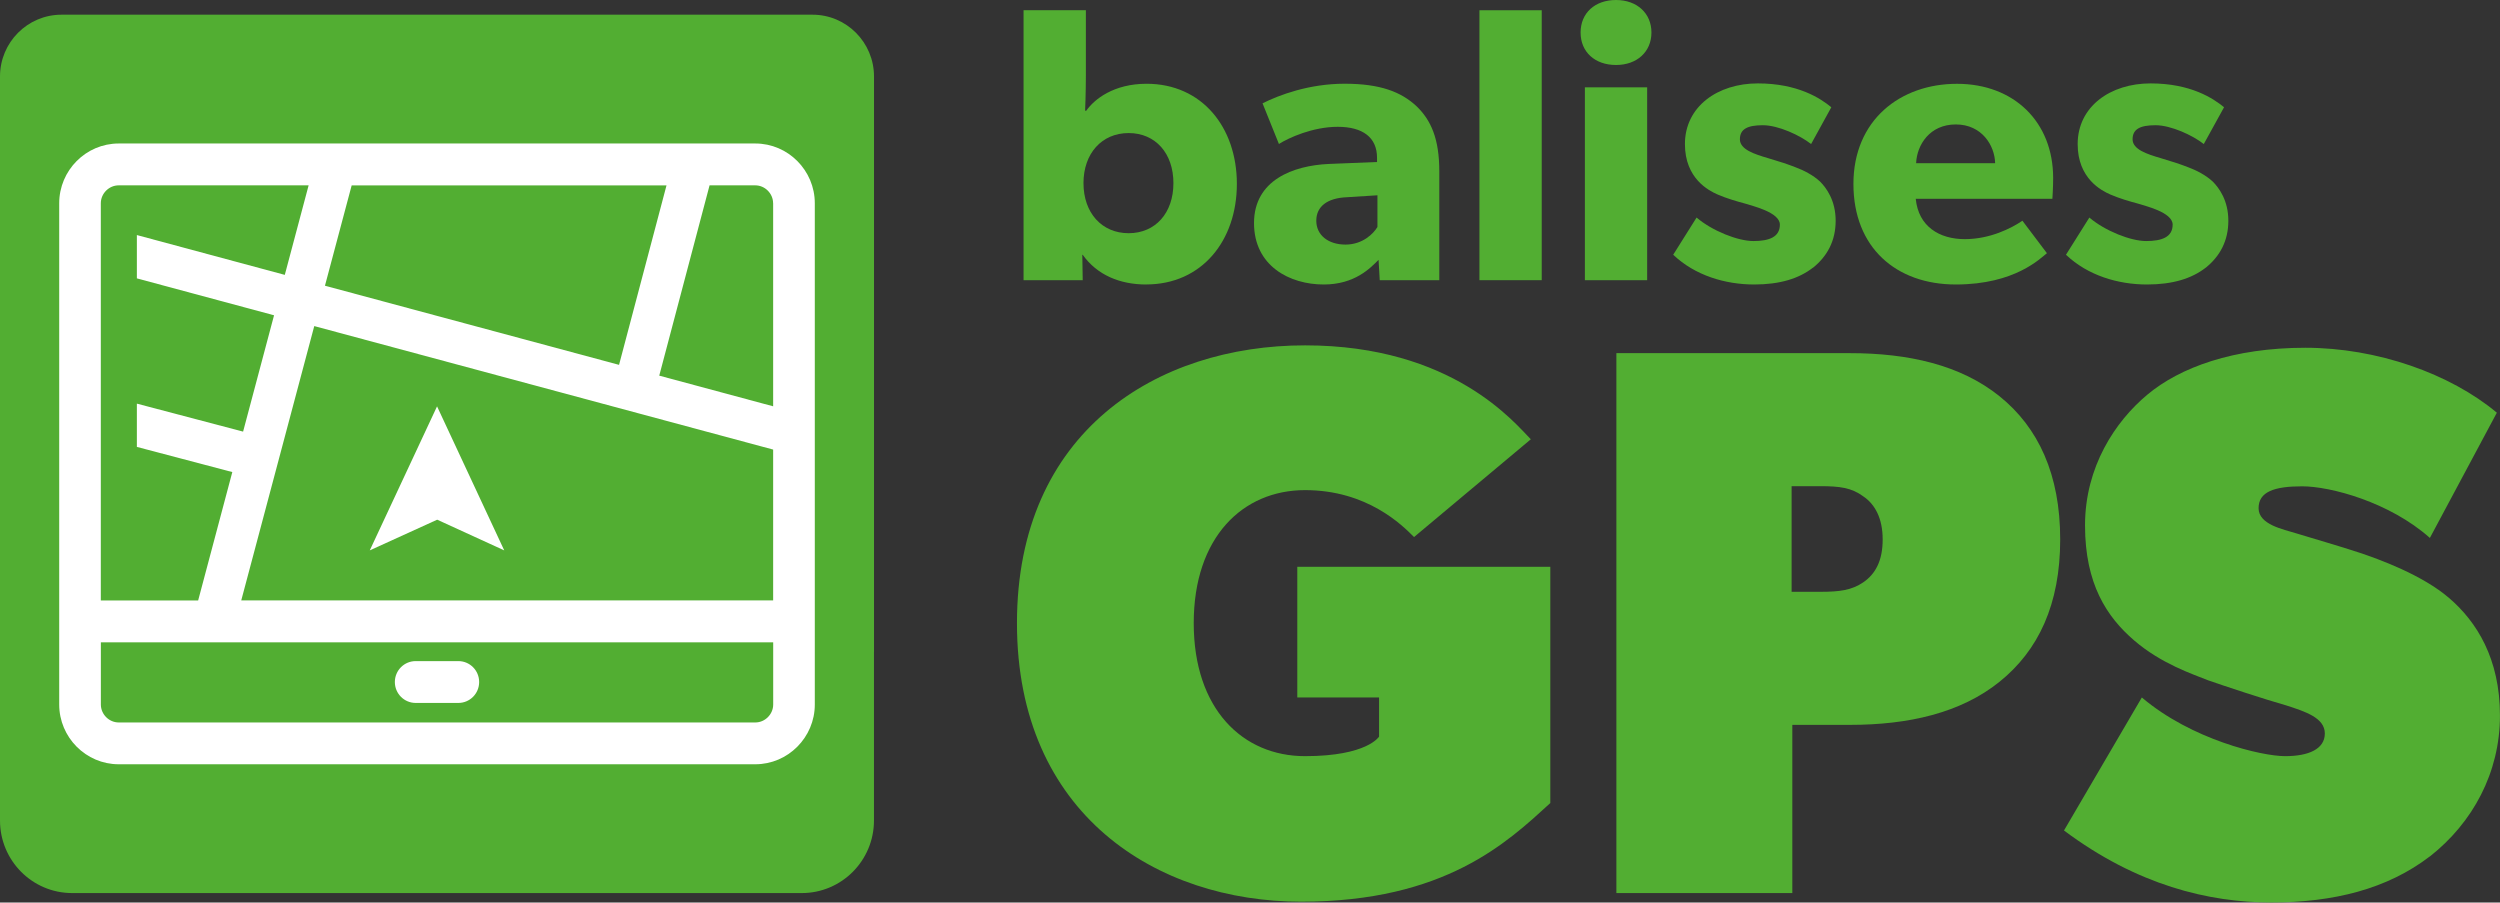 <?xml version="1.0" encoding="UTF-8" standalone="no"?>
<svg
   id="Calque_1"
   data-name="Calque 1"
   viewBox="0 0 110.8 40"
   version="1.1"
   sodipodi:docname="bgps_logo_balisesgps_navbar.svg"
   inkscape:export-filename="bgps_logo_balisesgps.png"
   inkscape:export-xdpi="23.046515"
   inkscape:export-ydpi="23.046515"
   inkscape:version="1.2.2 (b0a8486541, 2022-12-01)"
   width="110.8"
   height="40"
   xmlns:inkscape="http://www.inkscape.org/namespaces/inkscape"
   xmlns:sodipodi="http://sodipodi.sourceforge.net/DTD/sodipodi-0.dtd"
   xmlns="http://www.w3.org/2000/svg"
   xmlns:svg="http://www.w3.org/2000/svg">
  <rect x="0" y="0" width="110.8" height="40" fill="#333333" stroke="none"/>
  <sodipodi:namedview
     id="namedview39"
     pagecolor="#ffffff"
     bordercolor="#666666"
     borderopacity="1.0"
     inkscape:showpageshadow="2"
     inkscape:pageopacity="0.0"
     inkscape:pagecheckerboard="0"
     inkscape:deskcolor="#d1d1d1"
     showgrid="false"
     inkscape:zoom="1.1860489"
     inkscape:cx="71.666522"
     inkscape:cy="99.489996"
     inkscape:window-width="1854"
     inkscape:window-height="1011"
     inkscape:window-x="1986"
     inkscape:window-y="32"
     inkscape:window-maximized="1"
     inkscape:current-layer="Calque_1" />
  <defs
     id="defs4">
    <style
       id="style2">
      .cls-1 {
        fill: #52ae32;
      }

      .cls-2 {
        fill: #fff;
      }

      .cls-3 {
        fill: #54616c;
      }
    </style>
  </defs>
  <g
     id="g16"
     transform="matrix(0.2,0,0,0.201,0,0.002)">
    <path
       class="cls-3"
       d="m 343.54,177.07 c -9.49,8.62 -23.29,21.74 -55.21,21.74 -31.92,0 -62.97,-19.15 -62.97,-61.42 0,-42.27 31.05,-61.25 63.83,-61.25 32.78,0 46.58,17.26 50.04,20.71 l -25.88,21.56 c -2.58,-2.59 -10.35,-10.35 -24.15,-10.35 -13.8,0 -24.67,10.35 -24.67,29.33 0,18.98 10.87,29.33 24.67,29.33 13.8,0 16.4,-4.31 16.4,-4.31 v -8.63 h -18.12 v -28.81 h 56.07 v 52.1 z"
       id="path6"
       style="fill:#52ae32;fill-opacity:1" />
    <path
       class="cls-3"
       d="m 443.08,150.33 c -8.63,6.9 -20.19,9.49 -33.13,9.49 h -12.77 v 37.09 H 358.19 V 77.86 h 51.76 c 12.94,0 24.5,2.59 33.13,9.49 8.63,6.9 13.46,17.25 13.46,31.58 0,14.33 -4.83,24.5 -13.46,31.4 m -30.19,-40.9 c -2.59,-1.9 -5.18,-2.24 -9.49,-2.24 h -6.38 v 23.29 h 6.38 c 4.31,0 6.9,-0.35 9.49,-2.08 2.76,-1.89 4.31,-4.82 4.31,-9.48 0,-4.66 -1.72,-7.77 -4.31,-9.49"
       id="path8"
       style="fill:#52ae32;fill-opacity:1" />
    <path
       class="cls-3"
       d="m 538.48,188.8 c -9.49,7.25 -21.4,10.18 -35.2,10.18 -13.8,0 -29.68,-3.79 -45.9,-15.87 l 17.25,-29.33 c 11.04,9.32 26.57,12.94 31.75,12.94 5.18,0 8.8,-1.55 8.8,-5 0,-3.45 -4.31,-4.83 -8.62,-6.21 -4.32,-1.2 -13.81,-4.31 -17.26,-5.52 -3.45,-1.38 -10.35,-3.63 -16.39,-8.8 -6.04,-5.18 -10.87,-12.42 -10.87,-25.36 0,-12.94 6.73,-22.94 13.8,-28.81 7.25,-6.04 19.15,-10.35 35.02,-10.35 15.87,0 32.09,5.7 42.44,14.32 l -14.84,27.61 c -8.97,-7.94 -22.08,-11.38 -28.3,-11.38 -6.22,0 -9.66,1.21 -9.66,4.83 0,3.62 5.52,4.66 8.28,5.52 2.76,0.86 10.01,2.93 14.15,4.31 4.14,1.38 13.81,4.83 19.84,10.01 6.04,5.18 11.22,13.29 11.22,25.88 0,12.59 -6.04,23.64 -15.53,31.06"
       id="path10"
       style="fill:#52ae32;fill-opacity:1" />
    <path
       class="cls-1"
       d="m 253.99,62.72 c -5.77,0 -10.87,-2.07 -14.06,-6.55 h -0.09 l 0.09,5.6 H 226.82 V 2.24 h 13.81 v 14.32 c 0,3.89 -0.17,7.85 -0.17,7.85 h 0.25 c 1.82,-2.58 6.13,-5.95 13.37,-5.95 12.25,0 20.01,9.57 20.01,22.08 0,12.51 -7.76,22.17 -20.1,22.17 m -3.88,-33.38 c -5.95,0 -10.01,4.49 -10.01,11.04 0,6.55 4.05,11.04 10.01,11.04 5.96,0 9.92,-4.49 9.92,-11.04 0,-6.55 -3.96,-11.04 -9.92,-11.04"
       id="path12" />
    <path
       class="cls-1"
       d="m 318.95,61.77 h -13.2 l -0.26,-4.49 c -1.81,1.81 -5.26,5.44 -12.16,5.44 -7.51,0 -15.44,-4.06 -15.44,-13.55 0,-9.49 8.72,-12.68 16.57,-13.03 l 10.69,-0.43 v -0.95 c 0,-4.49 -3.19,-6.81 -8.71,-6.81 -5.52,0 -10.87,2.42 -13.03,3.79 l -3.63,-8.97 c 3.63,-1.81 10.27,-4.32 18.2,-4.32 7.93,0 12.51,1.82 15.88,4.92 3.27,3.1 5.09,7.25 5.09,14.4 v 23.99 z m -13.71,-18.72 -6.82,0.43 c -4.23,0.18 -6.73,1.99 -6.73,5.18 0,3.19 2.67,5.26 6.47,5.26 3.8,0 6.21,-2.41 7.08,-3.88 z"
       id="path14" />
  </g>
  <rect
     class="cls-1"
     x="65.569"
     y="0.454"
     width="2.76"
     height="11.964"
     id="rect18"
     style="stroke-width:0.201" />
  <g
     id="g32"
     transform="matrix(0.2,0,0,0.201,0,0.002)">
    <path
       class="cls-1"
       d="m 358.11,14.32 c -4.66,0 -7.85,-2.85 -7.85,-7.16 0,-4.31 3.19,-7.17 7.85,-7.17 4.66,0 7.85,2.94 7.85,7.17 0,4.23 -3.19,7.16 -7.85,7.16 m 6.9,47.45 h -13.8 V 19.24 h 13.8 z"
       id="path20" />
    <path
       class="cls-1"
       d="m 401.75,59.01 c -3.11,2.41 -7.33,3.71 -13.02,3.71 -6.39,0 -13.12,-1.98 -17.95,-6.56 l 5.18,-8.2 c 3.45,2.93 9.14,5.18 12.59,5.18 3.45,0 5.87,-0.86 5.87,-3.62 0,-2.76 -6.21,-4.14 -7.76,-4.66 -1.64,-0.43 -4.05,-1.12 -6.03,-1.98 -1.98,-0.86 -7.25,-3.53 -7.25,-11.12 0,-8.28 7.25,-13.38 16.14,-13.38 8.89,0 13.89,3.28 16.3,5.26 l -4.48,8.11 c -2.42,-1.9 -7.25,-4.15 -10.69,-4.15 -3.44,0 -5.09,0.86 -5.09,3.11 0,2.25 3.27,3.28 6.21,4.14 2.93,0.86 4.23,1.3 6.04,1.99 1.9,0.69 4.05,1.81 5.52,3.19 1.38,1.38 3.45,4.14 3.45,8.63 0,4.49 -1.9,7.85 -5,10.35"
       id="path22" />
    <path
       class="cls-1"
       d="m 454.81,43.83 h -30.28 c 0.6,6.12 5.26,8.89 10.87,8.89 5.61,0 10.35,-2.42 12.77,-4.06 l 5.43,7.16 c -1.38,1.04 -6.99,6.9 -20.19,6.9 -13.2,0 -22.69,-8.11 -22.69,-22.17 0,-14.06 10.35,-22.08 22.95,-22.08 12.6,0 21.31,8.37 21.31,20.79 0,2.07 -0.17,4.57 -0.17,4.57 m -12.69,-7.86 c -0.08,-3.88 -2.93,-8.54 -8.71,-8.54 -5.78,0 -8.62,4.49 -8.8,8.54 z"
       id="path24" />
    <path
       class="cls-1"
       d="m 488.79,59.01 c -3.11,2.41 -7.33,3.71 -13.02,3.71 -6.39,0 -13.12,-1.98 -17.95,-6.56 l 5.18,-8.2 c 3.45,2.93 9.14,5.18 12.59,5.18 3.45,0 5.87,-0.86 5.87,-3.62 0,-2.76 -6.21,-4.14 -7.77,-4.66 -1.64,-0.43 -4.05,-1.12 -6.03,-1.98 -1.98,-0.86 -7.25,-3.53 -7.25,-11.12 0,-8.28 7.25,-13.38 16.14,-13.38 8.89,0 13.89,3.28 16.3,5.26 l -4.49,8.11 c -2.42,-1.9 -7.25,-4.15 -10.69,-4.15 -3.44,0 -5.09,0.86 -5.09,3.11 0,2.25 3.27,3.28 6.21,4.14 2.93,0.86 4.22,1.3 6.04,1.99 1.9,0.69 4.05,1.81 5.52,3.19 1.38,1.38 3.45,4.14 3.45,8.63 0,4.49 -1.9,7.85 -5,10.35"
       id="path26" />
    <path
       class="cls-1"
       d="M 193.68,143.72 V 16.86 c 0,-7.52 -6.1,-13.63 -13.63,-13.63 H 13.63 C 6.1,3.23 0,9.34 0,16.86 v 126.86 0 37.19 c 0,8.84 7.16,16 16,16 h 161.67 c 8.84,0 16,-7.17 16,-16 v -37.19 0 z"
       id="path28" />
    <path
       class="cls-2"
       d="M 167.38,31.63 H 26.3 c -7.25,0 -13.18,5.93 -13.18,13.18 v 110.52 c 0,7.25 5.93,13.18 13.18,13.18 h 141.08 c 7.24,0 13.18,-5.93 13.18,-13.18 V 44.81 c 0,-7.25 -5.93,-13.18 -13.18,-13.18 M 69.64,71.89 171.33,99.12 v 33.26 H 53.46 Z M 147.7,40.86 137.18,80.44 72.01,62.99 77.93,40.87 h 69.77 z m 23.63,3.95 v 44.77 l -25.24,-6.76 11.15,-41.96 h 10.13 c 2.15,0 3.95,1.81 3.95,3.95 M 26.3,40.86 H 68.39 L 63.11,60.6 30.33,51.82 v 9.55 l 30.4,8.14 -6.86,25.65 -23.54,-6.17 v 9.54 l 21.15,5.55 -7.57,28.31 H 22.34 V 44.81 c 0,-2.15 1.81,-3.95 3.95,-3.95 M 167.38,159.29 H 26.3 c -2.15,0 -3.95,-1.81 -3.95,-3.95 v -13.72 h 148.99 v 13.72 c 0,2.14 -1.81,3.95 -3.95,3.95"
       id="path30" />
  </g>
  <polygon
     class="cls-2"
     points="96.85,89.59 81.94,121.35 96.88,114.58 111.74,121.35 "
     id="polygon34"
     transform="matrix(0.2,0,0,0.201,0,0.002)" />
  <path
     class="cls-2"
     d="m 20.314,29.3 h -1.892 c -0.508,0 -0.922,0.414 -0.922,0.927 0,0.513 0.414,0.927 0.922,0.927 h 1.892 c 0.51,0 0.922,-0.414 0.922,-0.927 0,-0.513 -0.412,-0.927 -0.922,-0.927"
     id="path36"
     style="stroke-width:0.201" />
</svg>
